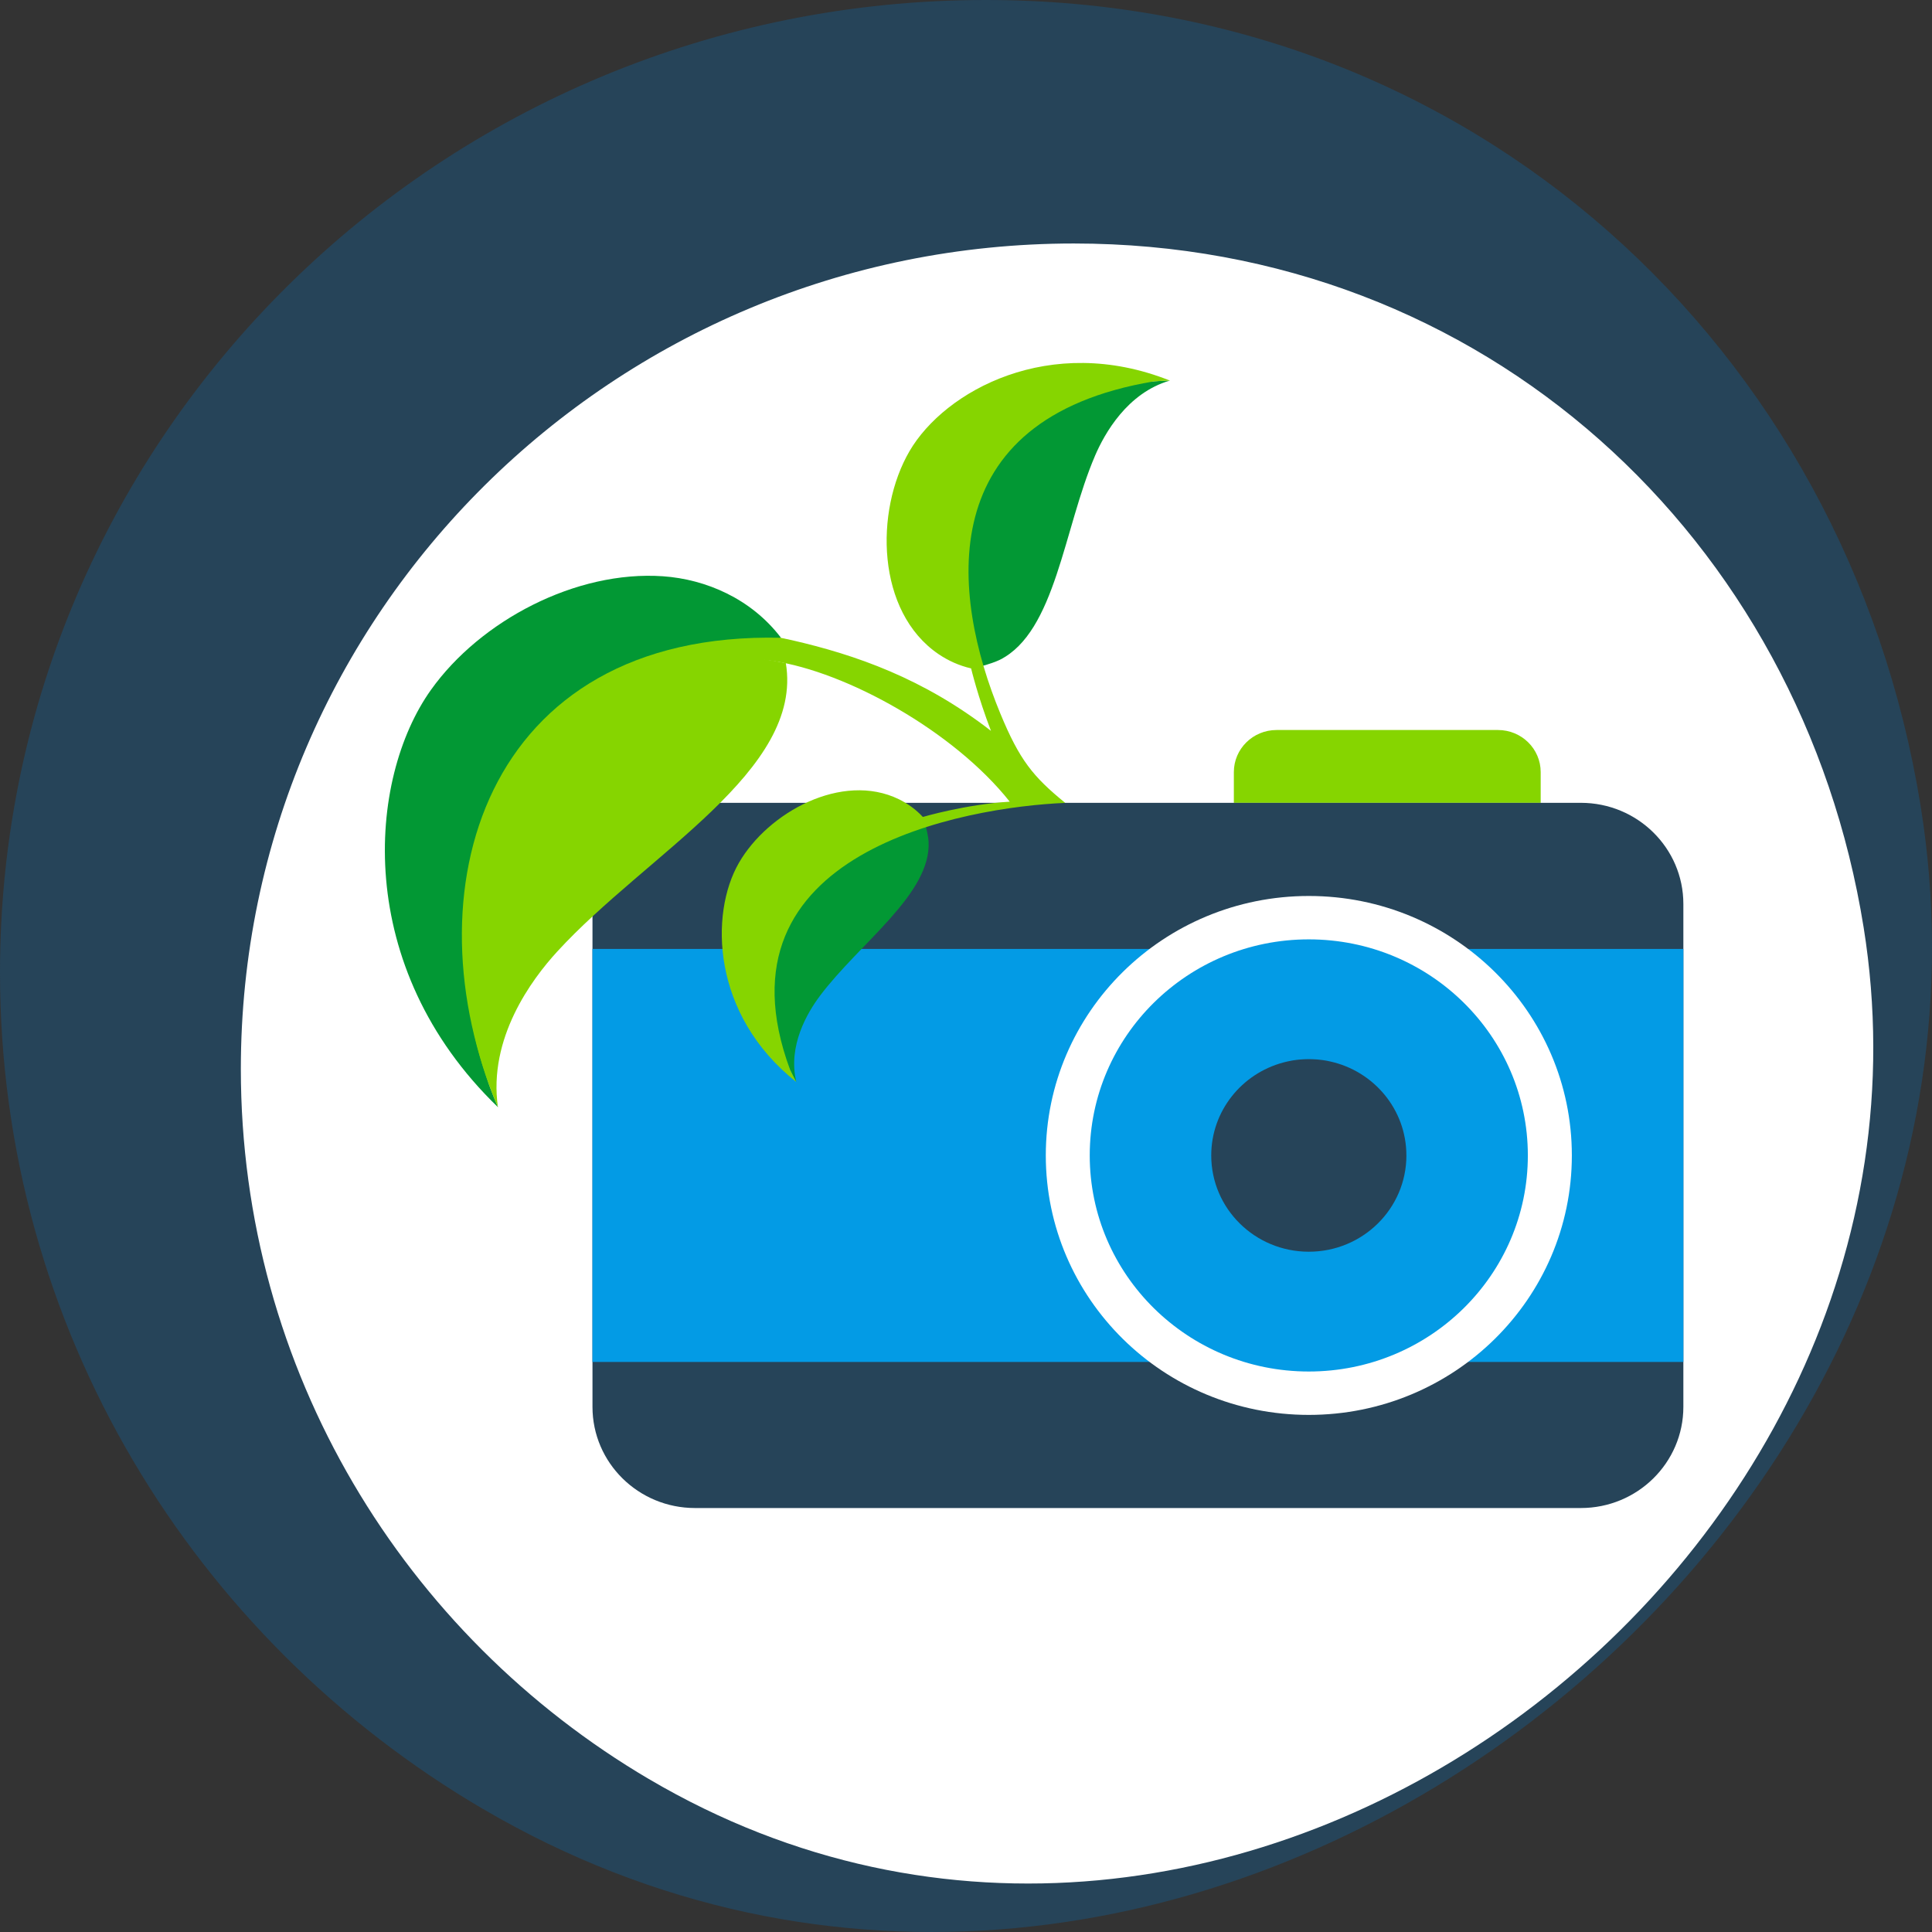 <?xml version="1.0" encoding="UTF-8"?>
<!DOCTYPE svg PUBLIC "-//W3C//DTD SVG 1.1//EN" "http://www.w3.org/Graphics/SVG/1.1/DTD/svg11.dtd">
<!-- Creator: CorelDRAW 2020 (64-Bit) -->
<svg xmlns="http://www.w3.org/2000/svg" xml:space="preserve" width="67.733mm" height="67.733mm" version="1.1" style="shape-rendering:geometricPrecision; text-rendering:geometricPrecision; image-rendering:optimizeQuality; fill-rule:evenodd; clip-rule:evenodd"
viewBox="0 0 64567.79 64567.79"
 xmlns:xlink="http://www.w3.org/1999/xlink"
 xmlns:xodm="http://www.corel.com/coreldraw/odm/2003">
 <rect x="0" y="0" width="64567.79" height="64567.79" fill="#333333" stroke="none"/>
 <defs>
  <style type="text/css">
   <![CDATA[
    .fil4 {fill:#029834}
    .fil5 {fill:#86D500}
    .fil3 {fill:#039BE5;fill-rule:nonzero}
    .fil0 {fill:#264459;fill-rule:nonzero}
    .fil2 {fill:#86D500;fill-rule:nonzero}
    .fil1 {fill:white;fill-rule:nonzero}
   ]]>
  </style>
 </defs>
 <g id="Contenido_x0020_de_x0020_PowerClip">
  <g id="_2533414706624">
   <path class="fil0" d="M16135.44 60452.83c-9661.15,-5664.97 -16135.44,-16064.33 -16135.44,-27955.07 0,-17947.98 14750.06,-32497.76 32946.46,-32497.76 16271.28,0 28777.45,11634.6 31240.31,26928.98 4053.09,25163.63 -25061.72,47002.64 -48051.52,33522.71l0.19 1.14z"/>
   <path class="fil1" d="M21682.11 59454c-8163,-4808.65 -13633.12,-13636.46 -13633.12,-23730.11 0,-15235.37 12463.56,-27586.25 27837.92,-27586.25 13748.08,0 24314.74,9875.83 26396.58,22859.58 3424.51,21361.43 -21176.31,39899.67 -40600.23,28456.78l-1.14 0z"/>
   <path class="fil2" d="M41235.48 26831.55l0 -1027.14c0,-777.48 638.4,-1407.31 1426.94,-1407.31l7400.77 0c788.54,0 1426.94,629.82 1426.94,1407.31l0 1027.14 -10253.61 0 -1.05 0z"/>
   <path class="fil0" d="M56258.28 47017.9c0,1867.26 -1534.38,3380.75 -3426.61,3380.75l-29604.22 0c-1892.42,0 -3426.61,-1513.5 -3426.61,-3380.75l0 -16806.83c0,-1867.26 1534.38,-3380.66 3426.61,-3380.66l29604.22 0c1892.42,0 3426.61,1513.4 3426.61,3380.66l0 16806.83z"/>
   <polygon class="fil3" points="19799.7,45516.5 56258.28,45516.5 56258.28,31713.51 19799.7,31713.51 "/>
   <path class="fil1" d="M52531.58 38614.96c0,4789.01 -3935.84,8671.28 -8790.53,8671.28 -4854.69,0 -8790.44,-3882.27 -8790.44,-8671.28 0,-4789.01 3935.75,-8671.28 8790.44,-8671.28 4854.69,0 8790.53,3882.27 8790.53,8671.28z"/>
   <path class="fil3" d="M51060.88 38614.96c0,3988.46 -3277.61,7221.17 -7320.89,7221.17 -4043.18,0 -7320.79,-3232.71 -7320.79,-7221.17 0,-3987.41 3277.61,-7221.17 7320.79,-7221.17 4043.27,0 7320.89,3232.71 7320.89,7221.17z"/>
   <path class="fil0" d="M47002.26 38614.96c0,1776.22 -1459.83,3217.46 -3261.22,3217.46 -1801.48,0 -3261.22,-1440 -3261.22,-3217.46 0,-1485 1019.61,-2734.54 2405.95,-3105.74l3.34 -1.05c46.04,-12.11 91.99,-22.97 139.08,-33.94l22.97 -4.39c19.64,-4.29 38.23,-7.53 58.05,-12.01l32.89 -6.58 34.03 -6.58c19.64,-3.24 39.47,-6.48 58.05,-9.82l25.17 -3.24 51.57 -7.63 18.59 -2.19c21.93,-3.34 44.8,-5.53 66.73,-7.63l19.64 -2.19c22.97,-2.29 46.04,-4.39 67.97,-5.53l17.54 -1.05c19.64,-1.05 40.51,-2.29 60.15,-3.34l15.35 -0.95c24.21,-1.05 48.33,-2.29 73.5,-3.34l12.01 0c25.17,-1.05 51.57,-1.05 77.79,-1.05 26.21,0 51.57,0 77.79,1.05l12.01 0c24.12,1.05 49.28,1.05 73.4,3.34l15.35 0.95c19.73,1.05 40.51,2.29 60.25,3.34l17.54 1.05c22.97,1.05 46.04,3.24 67.97,5.53l19.64 2.19c21.83,2.19 43.75,4.29 66.73,7.63l19.64 2.19 49.28 6.58 27.45 4.29c18.59,3.34 38.23,5.53 56.91,8.77l36.13 6.58 28.5 5.53c22.88,4.29 44.8,8.77 67.87,14.3l14.3 3.24c1459.83,319.82 2550.65,1604.35 2550.65,3140.82l0.67 0.86z"/>
   <path class="fil4" d="M27398.56 33286.11c1334.95,-1778.41 3732.22,-3418.98 3634.7,-5164.5 -6.58,-122.59 -55.86,-365.77 -89.8,-490.65 -4564.42,-526.68 -6499.55,4619.24 -4329.06,8529.91 -296.75,-1210.07 378.92,-2332.54 784.06,-2873.52l0.1 -1.24z"/>
   <path class="fil4" d="M36595.47 15233.08c-1045.83,2432.16 -1318.56,5882.98 -3179.23,6817.08 -131.36,66.73 -410.57,158.72 -560.62,198.28 -3249.11,-4402.37 918.85,-9452.1 6243.31,-9529.79 -1426.94,411.62 -2185.84,1774.12 -2503.37,2513.38l-0.1 1.05z"/>
   <path class="fil5" d="M33118.34 24424.37c-435.83,-1132.29 -664.71,-2088.41 -663.57,-2086.13 -403.04,-93.13 -766.62,-259.48 -1087.48,-476.35 -2081.84,-1413.88 -2139.79,-4780.24 -971.28,-6784.39 1176.14,-2018.25 4697.02,-3953.38 8701.79,-2358.85 -183.98,4.29 -366.91,14.3 -548.79,29.65 -7433.56,1254.97 -6756.84,7131.38 -5119.61,11093.53 645.07,1561.64 1095.02,2114.63 2170.49,2990.77 -3319.36,141.18 -11896.27,1607.59 -9195.67,8917.6 65.68,137.94 135.84,275.97 208.1,410.67 -2834.15,-2249.42 -2897.64,-5623.41 -1919.78,-7320.89 971.28,-1689.85 3447.39,-3054.36 5347.34,-2129.98 291.41,142.42 566.24,338.41 801.7,592.55 -2.29,0 1438.95,-422.77 2904.22,-510.28 -1870.5,-2360 -5458.11,-4343.27 -7922.21,-4704.74 -957.08,-140.13 -1856.1,-76.74 -2580.01,114.96 -3252.45,743.55 -9533.03,4093.61 -6904.69,14038.35 -3159.31,-7712.87 957.17,-16947.05 10113.48,-14848.72 2151.81,492.84 4416.57,1285.67 6667.04,3034.53l-1.05 -2.29z"/>
   <path class="fil4" d="M26100.97 21314.34c-995.4,-1306.45 -2508.9,-1954.86 -3945.66,-2055.53 -2905.36,-201.52 -6104.23,1482.8 -7752.33,3796.76 -2124.45,2979.91 -2618.33,9256.01 2239.41,13947.41 -3033.48,-7142.34 -513.52,-15918.67 9459.63,-15688.65l-1.05 0z"/>
   <path class="fil5" d="M18619.17 31805.6c3000.5,-3278.85 8239.64,-6042.84 7643.85,-9642.56 -8383.11,-1803.58 -12943.15,7184 -9621.59,14838.91 -331.93,-2301.94 1124.66,-4265.38 1977.74,-5196.34z"/>
  </g>
 </g>
</svg>
